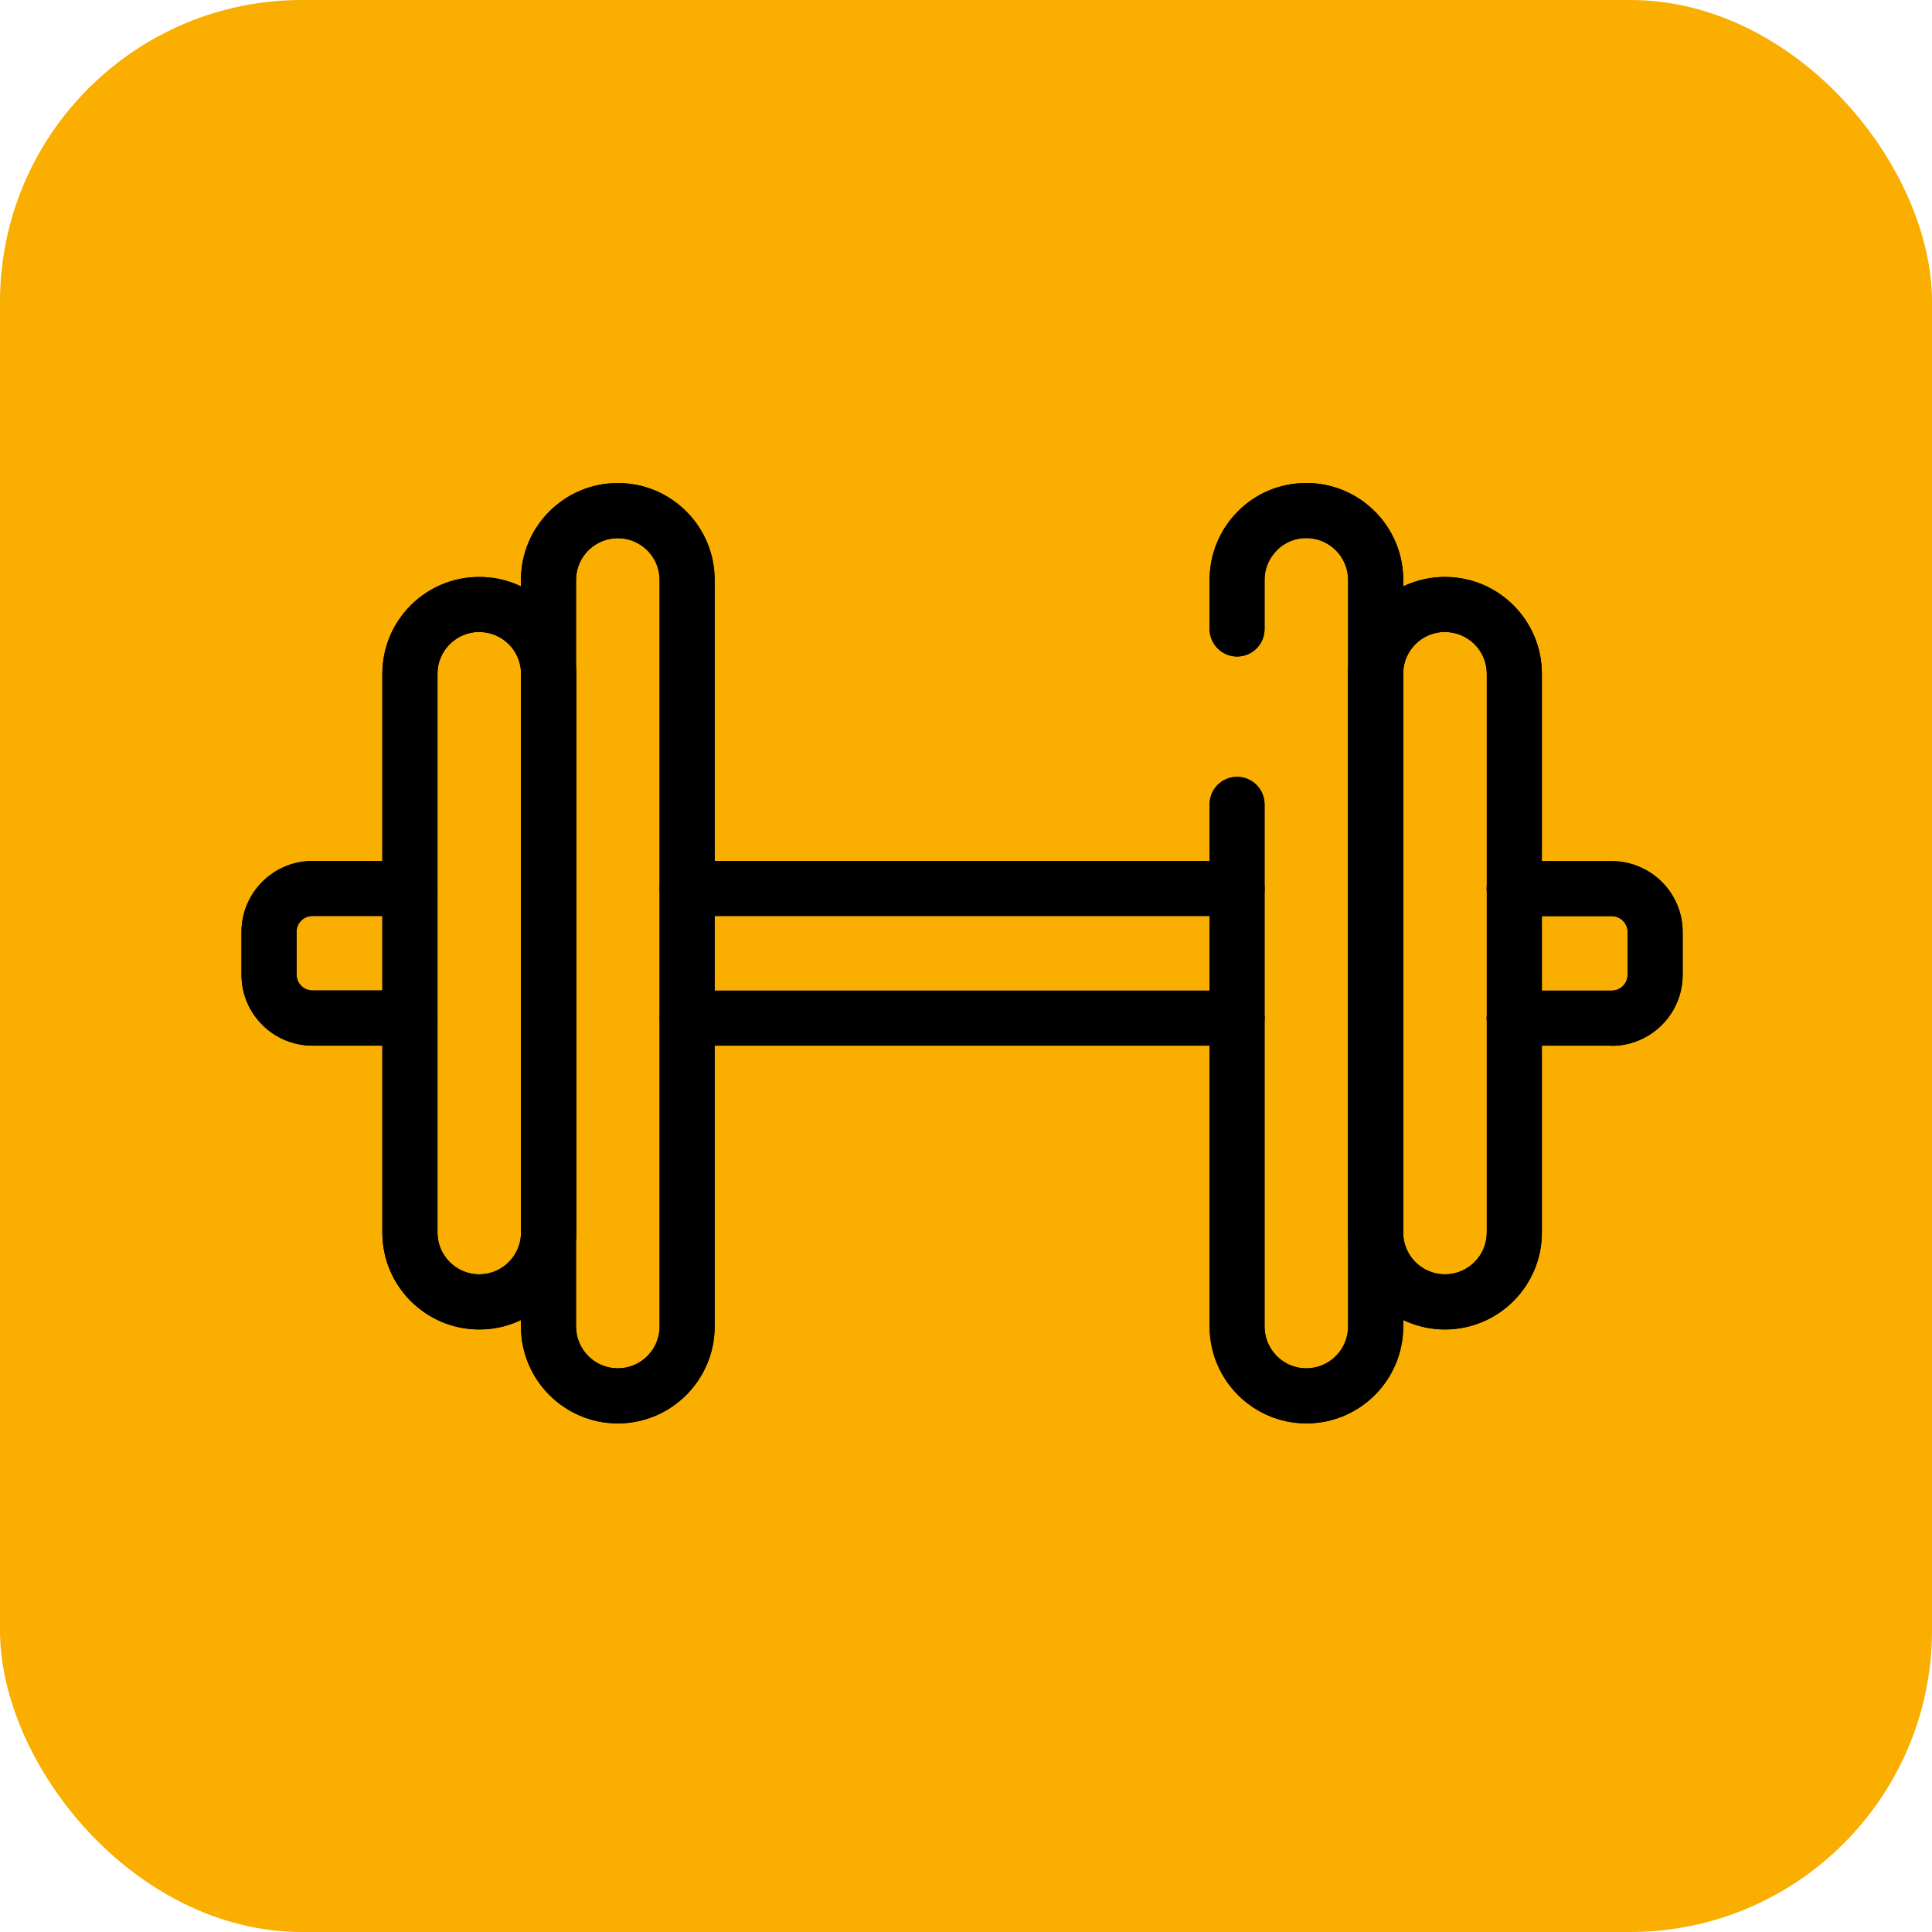 <svg xmlns="http://www.w3.org/2000/svg" width="32" height="32" viewBox="0 0 32 32" fill="none"><rect width="32" height="32" rx="5" fill="#F9AE00"></rect><path d="M20.49 17.319H11.381C11.129 17.319 10.926 17.116 10.926 16.863C10.926 16.611 11.129 16.408 11.381 16.408H20.49C20.742 16.408 20.945 16.611 20.945 16.863C20.945 17.116 20.742 17.319 20.49 17.319Z" fill="black"></path><path fill-rule="evenodd" clip-rule="evenodd" d="M11.381 17.319H20.49C20.742 17.319 20.945 17.116 20.945 16.863C20.945 16.611 20.742 16.408 20.49 16.408H11.381C11.129 16.408 10.926 16.611 10.926 16.863C10.926 17.116 11.129 17.319 11.381 17.319Z" fill="black"></path><path d="M20.49 15.171H11.381C11.129 15.171 10.926 14.966 10.926 14.716C10.926 14.465 11.129 14.26 11.381 14.26H20.49C20.742 14.26 20.945 14.465 20.945 14.716C20.945 14.966 20.742 15.171 20.49 15.171Z" fill="black"></path><path fill-rule="evenodd" clip-rule="evenodd" d="M11.381 15.171H20.49C20.742 15.171 20.945 14.966 20.945 14.716C20.945 14.465 20.742 14.26 20.49 14.26H11.381C11.129 14.26 10.926 14.465 10.926 14.716C10.926 14.966 11.129 15.171 11.381 15.171Z" fill="black"></path><path d="M26.694 17.319H25.08C24.828 17.319 24.624 17.116 24.624 16.863C24.624 16.611 24.828 16.408 25.08 16.408H26.694C26.839 16.408 26.958 16.291 26.958 16.146V15.436C26.958 15.291 26.839 15.174 26.694 15.174H25.08C24.828 15.174 24.624 14.969 24.624 14.718C24.624 14.467 24.828 14.263 25.08 14.263H26.694C27.343 14.263 27.87 14.789 27.87 15.437V16.147C27.87 16.795 27.342 17.322 26.694 17.322V17.319Z" fill="black"></path><path fill-rule="evenodd" clip-rule="evenodd" d="M26.694 17.322C26.722 17.322 26.749 17.321 26.776 17.319C26.913 17.309 27.044 17.276 27.165 17.223C27.579 17.042 27.87 16.628 27.87 16.147V15.437C27.87 14.789 27.343 14.263 26.694 14.263H25.08C24.828 14.263 24.624 14.467 24.624 14.718C24.624 14.969 24.828 15.174 25.08 15.174H26.694C26.839 15.174 26.958 15.291 26.958 15.436V16.146C26.958 16.291 26.839 16.408 26.694 16.408H25.08C24.828 16.408 24.624 16.611 24.624 16.863C24.624 17.116 24.828 17.319 25.08 17.319H26.694V17.322Z" fill="black"></path><path d="M6.79 17.319H5.176C4.527 17.319 4 16.793 4 16.145V15.434C4 14.787 4.528 14.26 5.176 14.26H6.79C7.042 14.26 7.246 14.465 7.246 14.716C7.246 14.966 7.042 15.171 6.79 15.171H5.176C5.031 15.171 4.912 15.288 4.912 15.433V16.143C4.912 16.288 5.031 16.405 5.176 16.405H6.79C7.042 16.405 7.246 16.609 7.246 16.861C7.246 17.113 7.042 17.316 6.79 17.316V17.319Z" fill="black"></path><path fill-rule="evenodd" clip-rule="evenodd" d="M6.79 17.316C7.042 17.316 7.246 17.113 7.246 16.861C7.246 16.609 7.042 16.405 6.79 16.405H5.176C5.031 16.405 4.912 16.288 4.912 16.143V15.433C4.912 15.288 5.031 15.171 5.176 15.171H6.79C7.042 15.171 7.246 14.966 7.246 14.716C7.246 14.465 7.042 14.26 6.79 14.26H5.176C4.528 14.26 4 14.787 4 15.434V16.145C4 16.793 4.527 17.319 5.176 17.319H6.79V17.316Z" fill="black"></path><path d="M10.233 23.576C9.349 23.576 8.629 22.857 8.629 21.971V9.605C8.629 8.72 9.348 8.001 10.233 8.001C11.12 8.001 11.837 8.72 11.837 9.605V21.971C11.837 22.856 11.118 23.576 10.233 23.576ZM10.233 8.914C9.852 8.914 9.541 9.224 9.541 9.605V21.971C9.541 22.353 9.852 22.664 10.233 22.664C10.615 22.664 10.925 22.353 10.925 21.971V9.605C10.925 9.223 10.614 8.914 10.233 8.914Z" fill="black"></path><path fill-rule="evenodd" clip-rule="evenodd" d="M8.629 21.971C8.629 22.857 9.349 23.576 10.233 23.576C11.118 23.576 11.837 22.856 11.837 21.971V9.605C11.837 8.72 11.12 8.001 10.233 8.001C9.348 8.001 8.629 8.72 8.629 9.605V21.971ZM9.541 9.605C9.541 9.224 9.852 8.914 10.233 8.914C10.614 8.914 10.925 9.223 10.925 9.605V21.971C10.925 22.353 10.615 22.664 10.233 22.664C9.852 22.664 9.541 22.353 9.541 21.971V9.605Z" fill="black"></path><path d="M7.938 22.02C7.053 22.02 6.333 21.302 6.333 20.416V11.159C6.333 10.275 7.052 9.556 7.938 9.556C8.824 9.556 9.543 10.275 9.543 11.159V20.416C9.543 21.3 8.824 22.02 7.938 22.02ZM7.938 10.467C7.556 10.467 7.246 10.778 7.246 11.158V20.414C7.246 20.796 7.556 21.107 7.938 21.107C8.32 21.107 8.63 20.796 8.63 20.414V11.159C8.63 10.778 8.32 10.468 7.938 10.468V10.467Z" fill="black"></path><path fill-rule="evenodd" clip-rule="evenodd" d="M7.938 10.468V10.467C7.923 10.467 7.908 10.467 7.894 10.468C7.73 10.479 7.581 10.547 7.467 10.652C7.331 10.778 7.246 10.959 7.246 11.158V20.414C7.246 20.796 7.556 21.107 7.938 21.107C8.32 21.107 8.63 20.796 8.63 20.414V11.159C8.63 10.778 8.32 10.468 7.938 10.468ZM6.333 20.416C6.333 21.302 7.053 22.02 7.938 22.02C8.824 22.02 9.543 21.3 9.543 20.416V11.159C9.543 10.275 8.824 9.556 7.938 9.556C7.052 9.556 6.333 10.275 6.333 11.159V20.416Z" fill="black"></path><path d="M21.638 23.576C20.755 23.576 20.035 22.858 20.035 21.971V13.323C20.035 13.07 20.238 12.867 20.49 12.867C20.742 12.867 20.945 13.072 20.945 13.323V21.971C20.945 22.353 21.256 22.664 21.636 22.664C22.017 22.664 22.329 22.353 22.329 21.971V9.605C22.329 9.223 22.018 8.912 21.636 8.912C21.451 8.912 21.278 8.983 21.149 9.114C21.018 9.247 20.945 9.419 20.945 9.605V10.418C20.945 10.67 20.742 10.874 20.49 10.874C20.238 10.874 20.035 10.669 20.035 10.418V9.605C20.035 9.176 20.202 8.773 20.504 8.469C20.805 8.167 21.207 8 21.638 8C22.522 8 23.242 8.72 23.242 9.605V21.971C23.242 22.856 22.524 23.576 21.638 23.576Z" fill="black"></path><path fill-rule="evenodd" clip-rule="evenodd" d="M20.035 21.971C20.035 22.858 20.755 23.576 21.638 23.576C22.524 23.576 23.242 22.856 23.242 21.971V9.605C23.242 8.72 22.522 8 21.638 8C21.207 8 20.805 8.167 20.504 8.469C20.202 8.773 20.035 9.176 20.035 9.605V10.418C20.035 10.669 20.238 10.874 20.49 10.874C20.742 10.874 20.945 10.67 20.945 10.418V9.605C20.945 9.419 21.018 9.247 21.149 9.114C21.278 8.983 21.451 8.912 21.636 8.912C22.018 8.912 22.329 9.223 22.329 9.605V21.971C22.329 22.353 22.017 22.664 21.636 22.664C21.256 22.664 20.945 22.353 20.945 21.971V13.323C20.945 13.072 20.742 12.867 20.49 12.867C20.238 12.867 20.035 13.07 20.035 13.323V21.971Z" fill="black"></path><path d="M23.933 22.02C23.049 22.02 22.329 21.302 22.329 20.416V11.159C22.329 10.275 23.047 9.556 23.933 9.556C24.819 9.556 25.538 10.275 25.538 11.159V20.416C25.538 21.3 24.819 22.02 23.933 22.02ZM23.933 10.467C23.552 10.467 23.241 10.778 23.241 11.158V20.414C23.241 20.796 23.552 21.107 23.933 21.107C24.315 21.107 24.626 20.796 24.626 20.414V11.159C24.626 10.778 24.315 10.468 23.933 10.468V10.467Z" fill="black"></path><path fill-rule="evenodd" clip-rule="evenodd" d="M23.933 10.468V10.467C23.919 10.467 23.904 10.467 23.889 10.468C23.725 10.479 23.576 10.547 23.463 10.652C23.326 10.778 23.241 10.959 23.241 11.158V20.414C23.241 20.796 23.552 21.107 23.933 21.107C24.315 21.107 24.626 20.796 24.626 20.414V11.159C24.626 10.778 24.315 10.468 23.933 10.468ZM22.329 20.416C22.329 21.302 23.049 22.02 23.933 22.02C24.819 22.02 25.538 21.3 25.538 20.416V11.159C25.538 10.275 24.819 9.556 23.933 9.556C23.047 9.556 22.329 10.275 22.329 11.159V20.416Z" fill="black"></path></svg>